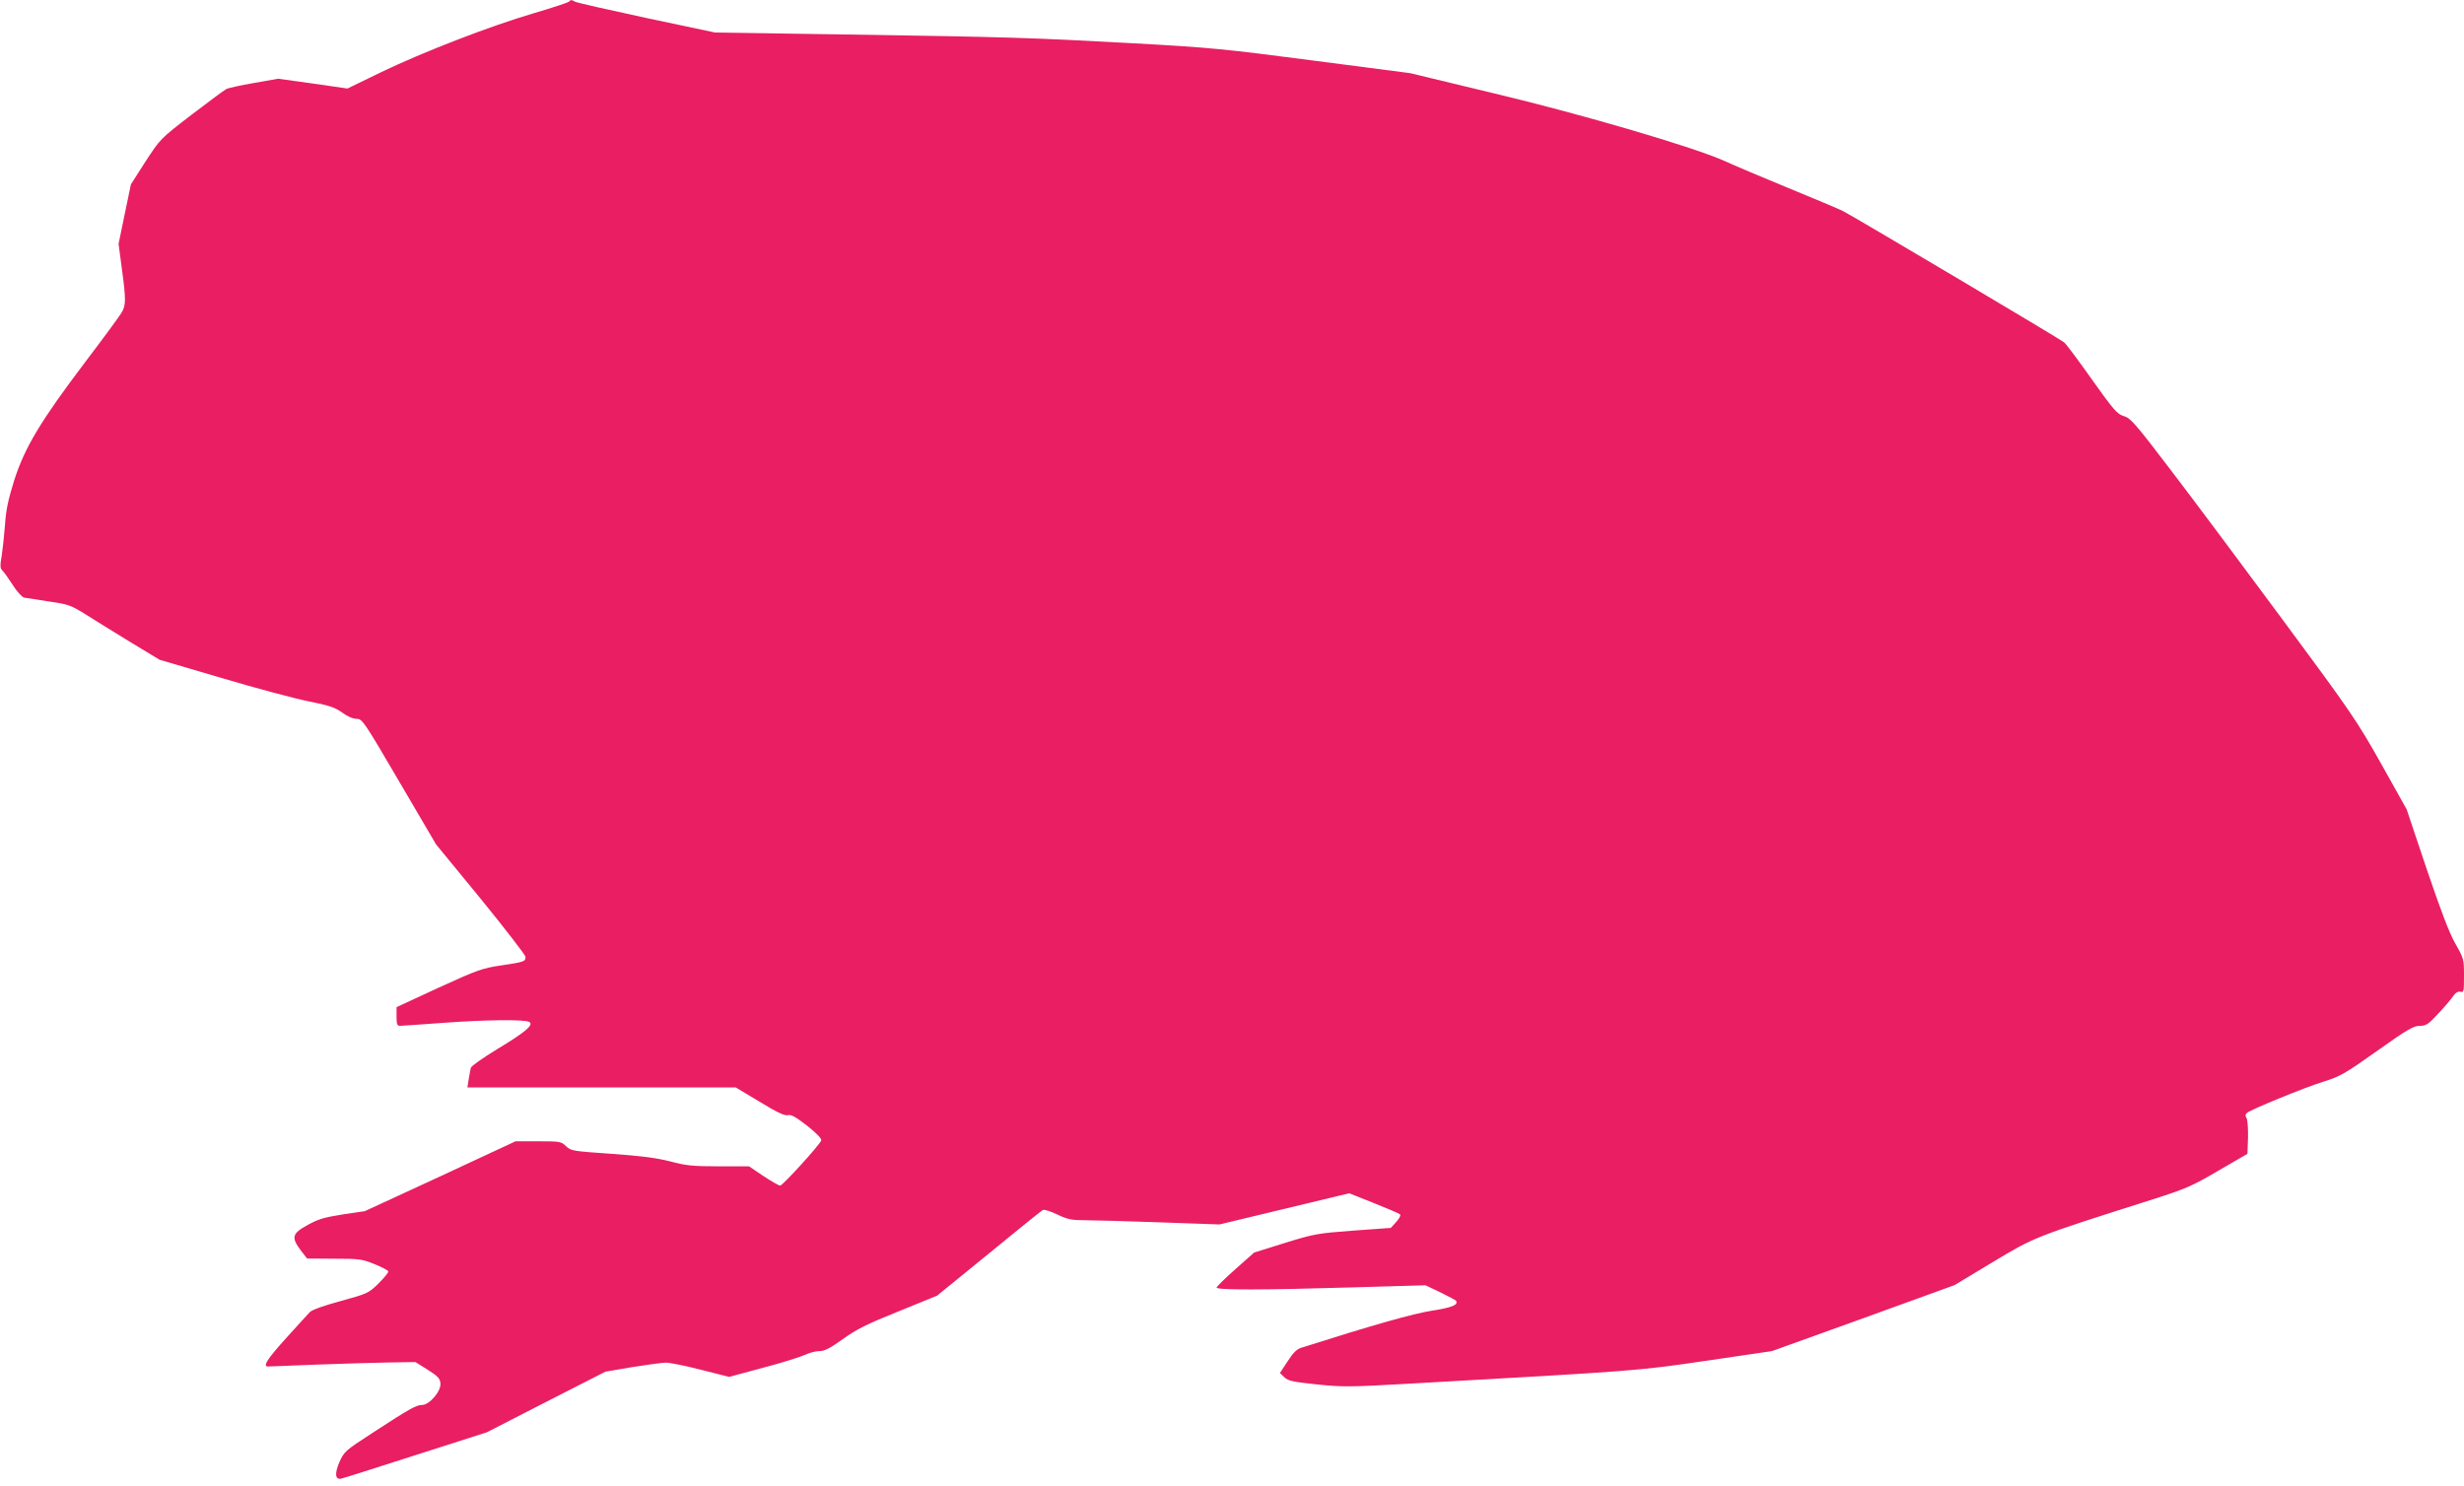 <?xml version="1.0" standalone="no"?>
<!DOCTYPE svg PUBLIC "-//W3C//DTD SVG 20010904//EN"
 "http://www.w3.org/TR/2001/REC-SVG-20010904/DTD/svg10.dtd">
<svg version="1.0" xmlns="http://www.w3.org/2000/svg"
 width="1280pt" height="772pt" viewBox="0 0 1280 772"
 preserveAspectRatio="xMidYMid meet">
<g transform="translate(0,772) scale(0.1,-0.1)"
fill="#e91e63" stroke="none">
<path d="M2955 7711 c-6 -5 -88 -32 -183 -60 -231 -68 -576 -202 -792 -306
l-175 -85 -180 26 -180 25 -125 -22 c-69 -12 -134 -26 -145 -32 -11 -6 -92
-66 -181 -134 -161 -124 -161 -124 -238 -242 l-76 -119 -32 -154 -32 -155 17
-129 c22 -163 22 -191 -3 -231 -11 -18 -95 -133 -188 -255 -232 -307 -313
-442 -368 -613 -32 -103 -43 -155 -48 -232 -4 -54 -12 -126 -17 -160 -9 -51
-9 -65 3 -77 8 -7 32 -41 54 -75 21 -34 48 -63 59 -66 11 -2 68 -11 128 -20
99 -14 113 -19 185 -63 42 -27 148 -92 234 -145 l157 -95 323 -95 c178 -53
381 -107 451 -121 105 -21 136 -31 174 -58 27 -20 57 -33 76 -33 29 0 37 -12
221 -326 l191 -326 233 -284 c127 -156 232 -292 232 -301 0 -24 -6 -26 -126
-44 -100 -15 -122 -23 -326 -116 l-218 -101 0 -48 c0 -40 3 -49 18 -49 9 0
107 7 217 15 227 17 433 19 455 5 24 -15 -21 -53 -167 -141 -72 -44 -134 -87
-137 -97 -2 -9 -8 -36 -11 -59 l-7 -43 697 0 697 0 125 -75 c90 -55 130 -74
147 -69 16 4 41 -10 100 -56 49 -39 76 -67 72 -76 -10 -25 -200 -234 -213
-234 -8 0 -47 23 -88 50 l-74 50 -158 0 c-136 0 -171 4 -253 26 -71 18 -149
28 -304 39 -201 14 -210 15 -236 40 -25 24 -32 25 -144 25 l-118 0 -391 -182
-392 -181 -115 -17 c-95 -15 -127 -24 -182 -55 -81 -44 -86 -64 -36 -131 l33
-43 141 -1 c131 0 146 -2 209 -28 38 -15 70 -32 72 -38 2 -5 -21 -33 -50 -62
-52 -51 -56 -53 -197 -92 -83 -22 -150 -46 -160 -57 -10 -10 -65 -71 -124
-136 -99 -110 -123 -147 -93 -147 6 0 122 5 257 10 135 5 304 10 377 11 l131
2 64 -40 c52 -33 64 -45 66 -71 4 -40 -57 -112 -96 -112 -30 0 -67 -21 -260
-147 -139 -90 -144 -95 -169 -150 -25 -59 -22 -91 8 -86 8 1 181 56 386 122
l372 119 308 158 308 157 140 24 c77 12 156 23 175 23 19 0 101 -16 181 -37
l147 -37 178 48 c99 26 196 57 217 67 21 10 54 19 73 19 28 0 55 14 122 62 71
51 124 78 289 144 l201 82 269 219 c147 121 273 222 280 226 6 4 40 -6 75 -23
54 -26 75 -30 143 -30 44 0 220 -5 390 -11 l310 -11 337 81 337 81 128 -51
c70 -28 132 -54 136 -59 5 -4 -4 -22 -20 -39 l-28 -31 -195 -14 c-186 -14
-203 -17 -355 -64 l-160 -50 -97 -86 c-54 -48 -98 -91 -98 -96 0 -13 236 -13
705 1 l380 11 78 -37 c42 -21 79 -40 81 -44 13 -21 -22 -35 -125 -51 -97 -15
-306 -74 -677 -192 -25 -7 -44 -26 -73 -71 l-40 -61 23 -22 c20 -19 44 -24
168 -37 133 -14 172 -14 485 4 1189 67 1179 66 1540 119 l340 50 475 171 474
172 199 120 c218 131 215 130 832 326 172 55 204 69 340 149 l150 87 3 83 c1
45 -2 90 -7 101 -8 13 -7 22 2 29 24 19 298 131 394 161 90 28 113 41 282 161
156 111 189 130 221 130 32 0 44 7 91 58 30 31 65 72 78 90 16 24 29 32 42 29
18 -5 19 2 19 83 0 86 -1 90 -46 169 -32 57 -76 174 -149 389 l-103 307 -132
236 c-125 222 -153 264 -509 745 -207 280 -469 631 -583 780 -184 242 -210
272 -245 282 -34 10 -52 30 -165 189 -69 98 -135 186 -145 194 -18 16 -1090
652 -1150 683 -18 9 -146 63 -285 120 -139 57 -287 120 -328 139 -154 70 -733
241 -1195 351 l-440 106 -500 65 c-459 60 -535 68 -935 90 -529 29 -653 33
-1505 46 l-670 10 -355 75 c-195 42 -363 80 -372 85 -21 11 -22 11 -33 0z"/>
</g>
</svg>
